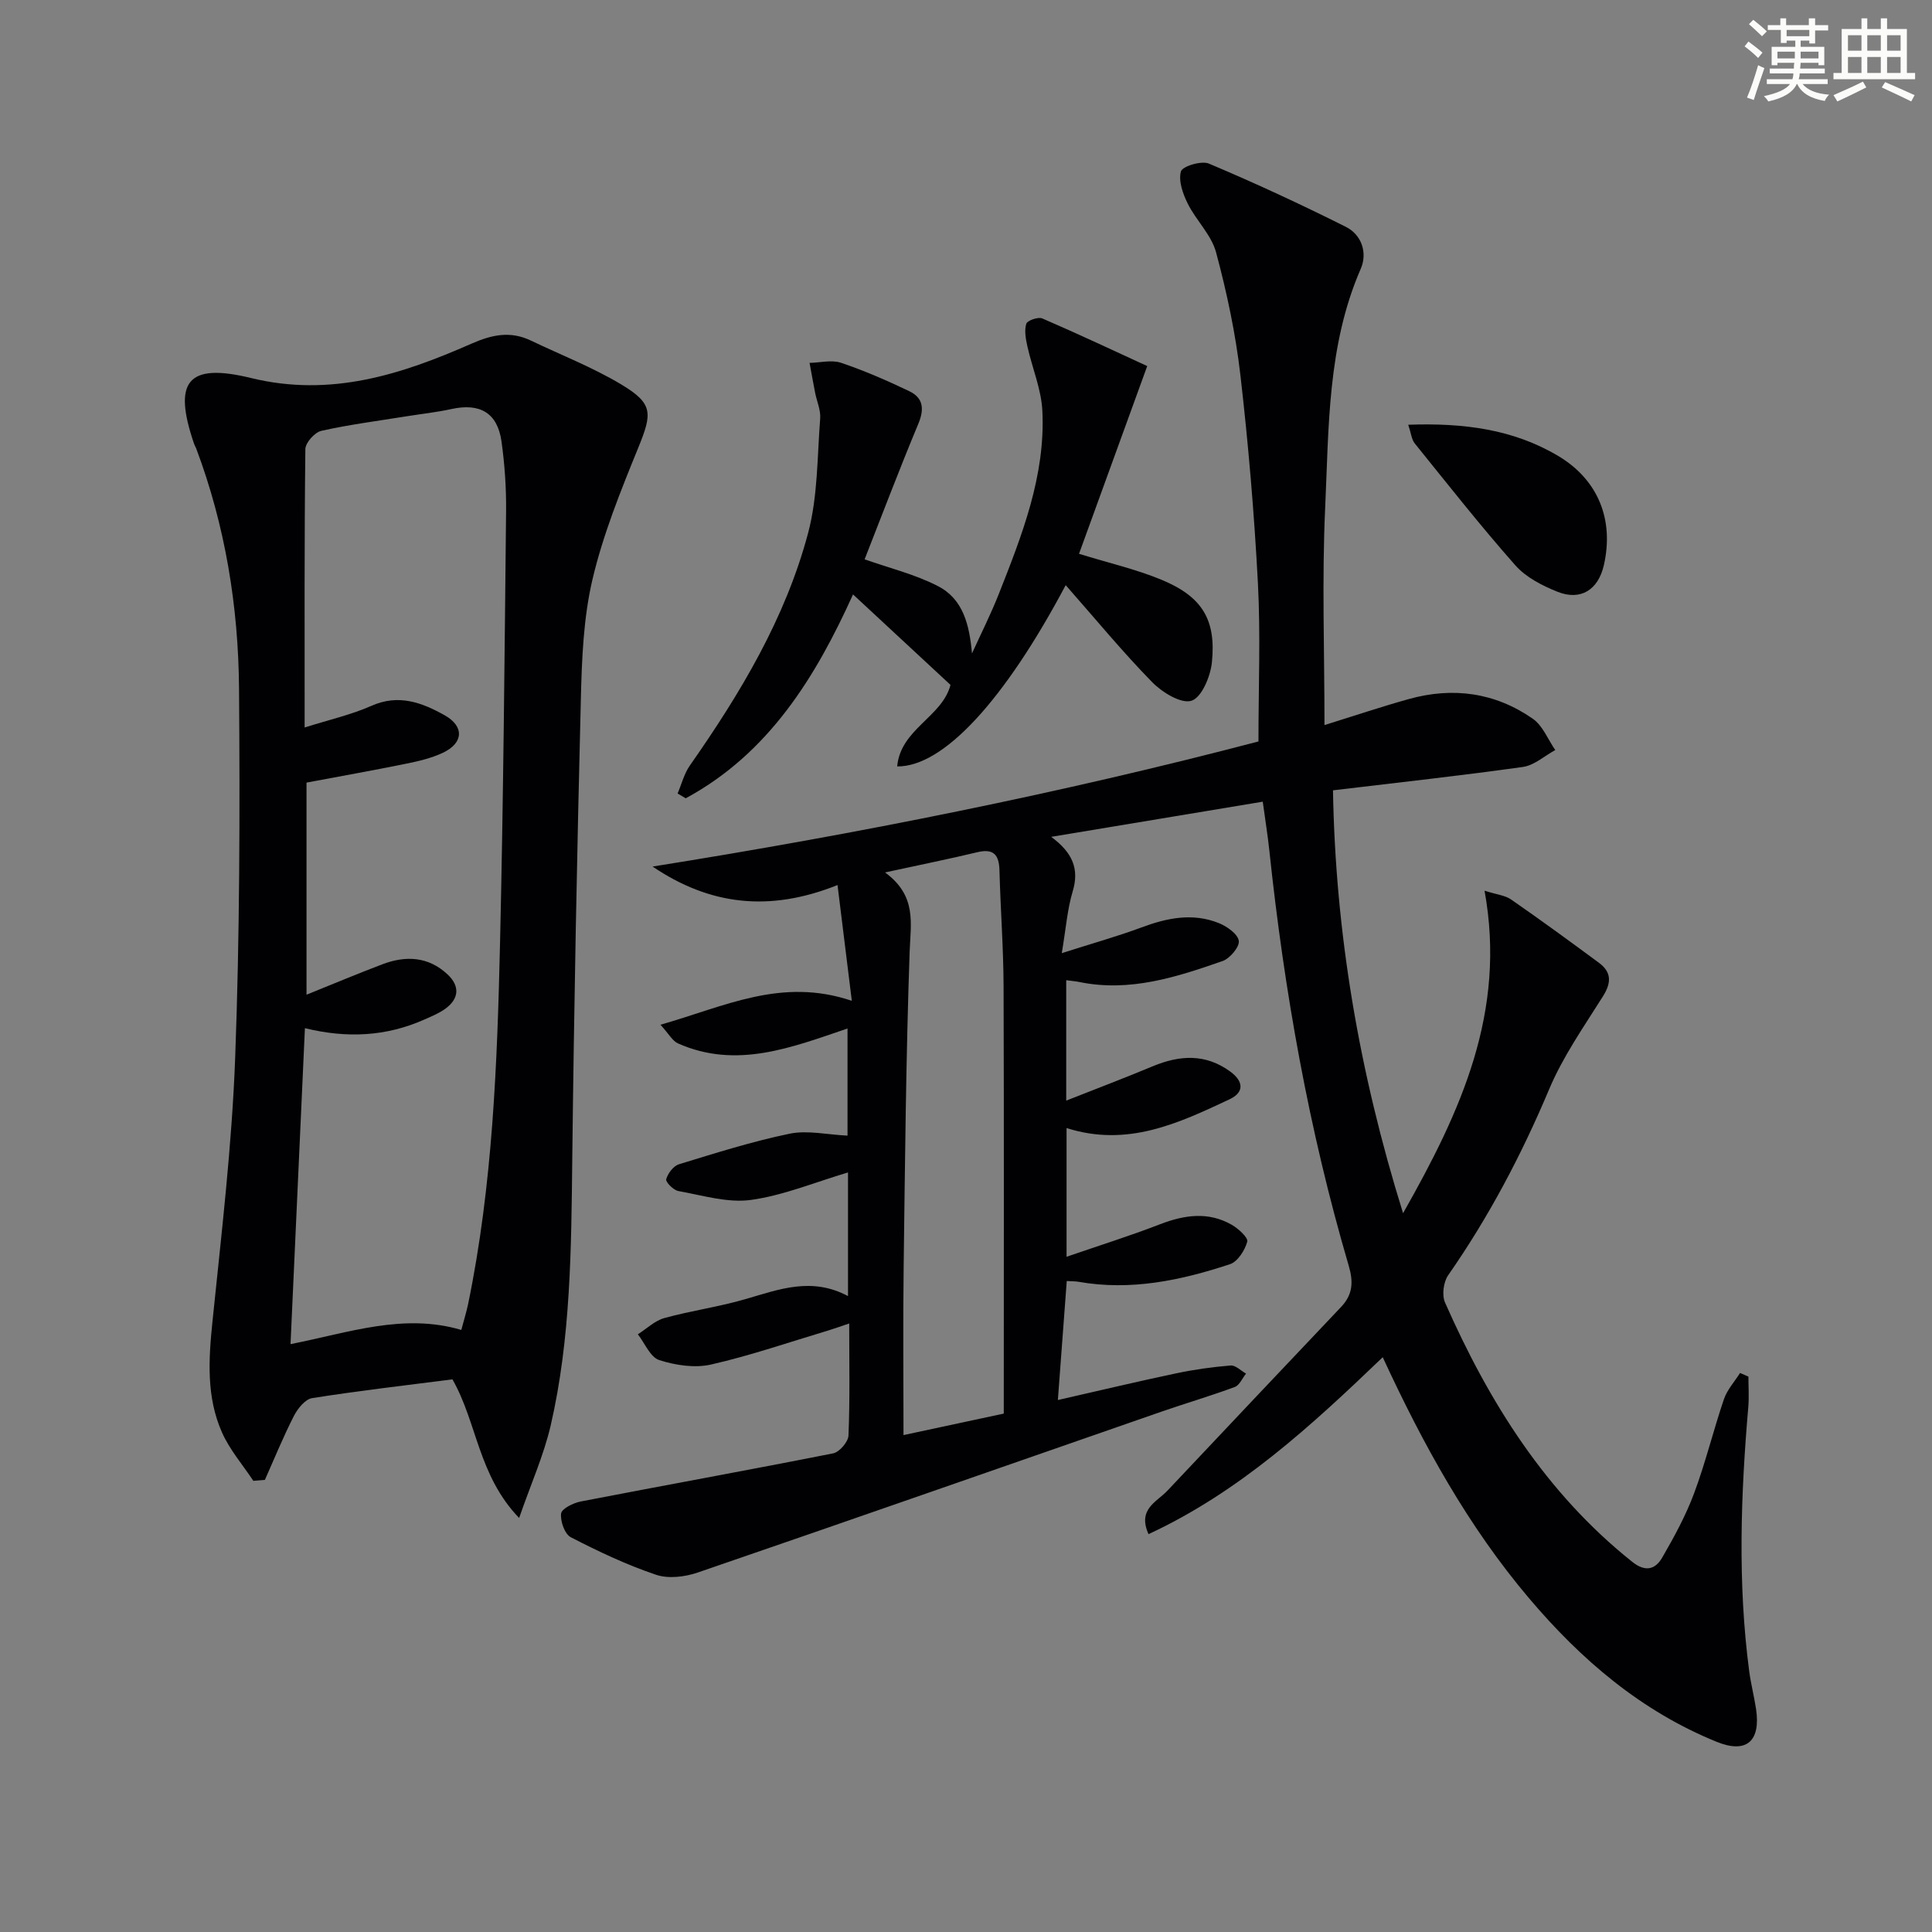 <svg enable-background="new 0 0 400 400" viewBox="0 0 400 400" xmlns="http://www.w3.org/2000/svg"><rect x="0" y="0" width="400" height="400" fill="#808080" stroke="none"/><g fill="#010103"><path d="m175.57 268.34c0-9.28 0-17.54 0-25.6-6.81 2.02-13.32 4.75-20.08 5.69-4.85.67-10.06-.95-15.05-1.84-1.01-.18-2.67-1.87-2.51-2.44.34-1.21 1.49-2.75 2.64-3.1 7.58-2.32 15.17-4.73 22.92-6.33 3.69-.76 7.75.2 11.98.4 0-6.85 0-14.23 0-22.18-11.46 3.88-22.95 8.48-35.09 3.09-1.16-.51-1.9-1.97-3.64-3.87 13.32-3.78 25.06-9.88 39.62-4.95-1.02-8.3-1.95-15.83-2.96-23.97-14.23 5.7-26.56 4.1-38.29-3.83 42.55-6.78 84.62-15.19 125.44-25.9 0-11.25.45-22.02-.11-32.73-.76-14.43-1.98-28.85-3.64-43.21-.99-8.54-2.8-17.04-5.03-25.34-.97-3.61-4.13-6.59-5.86-10.07-1.01-2.03-1.96-4.71-1.41-6.67.3-1.07 4.25-2.27 5.79-1.62 9.59 4.05 19.05 8.43 28.36 13.1 3.29 1.65 4.51 5.4 3.07 8.7-6.91 15.87-6.59 32.8-7.36 49.49-.68 14.77-.14 29.6-.14 44.96 6.11-1.9 11.73-3.79 17.43-5.38 9.15-2.56 17.89-1.37 25.7 4.07 2.06 1.43 3.13 4.28 4.65 6.48-2.23 1.21-4.35 3.17-6.71 3.5-12.82 1.8-25.69 3.21-39.31 4.84.5 29.25 5.31 58.03 14.51 87.55 12.01-21.17 21.43-41.67 16.87-66.77 2.58.82 4.28.97 5.5 1.82 6.14 4.26 12.18 8.66 18.19 13.11 2.61 1.93 2.59 4.11.84 6.91-3.95 6.29-8.3 12.48-11.16 19.28-5.71 13.56-12.49 26.43-20.9 38.49-.98 1.4-1.33 4.13-.65 5.66 9.11 20.62 20.83 39.39 38.77 53.69 2.74 2.18 4.78 1.55 6.2-.9 2.48-4.29 4.89-8.71 6.61-13.34 2.37-6.36 3.97-13 6.16-19.44.67-1.96 2.2-3.63 3.34-5.43.58.25 1.15.5 1.73.75 0 2.08.15 4.17-.02 6.23-1.57 18.26-2.22 36.51.18 54.74.35 2.63 1.02 5.22 1.42 7.84 1 6.68-1.98 9.31-8.14 6.81-15.64-6.35-28.08-16.99-38.86-29.73-12.57-14.85-21.88-31.71-30.29-49.9-14.84 14.23-29.67 27.89-48.49 36.63-2.33-5.19 1.69-6.65 3.89-8.98 11.98-12.69 23.94-25.39 35.96-38.04 2.46-2.59 2.59-5.2 1.59-8.59-8.25-28.11-13.35-56.85-16.43-85.96-.33-3.12-.84-6.23-1.36-10.08-14.35 2.39-28.58 4.75-43.8 7.28 4.46 3.29 5.84 6.67 4.45 11.29-1.12 3.73-1.4 7.7-2.26 12.79 6.31-2.02 11.48-3.46 16.49-5.32 5.3-1.98 10.61-3.07 16.01-.91 1.69.68 3.92 2.24 4.15 3.67.19 1.24-1.83 3.66-3.35 4.19-9.56 3.34-19.23 6.48-29.63 4.35-.78-.16-1.58-.22-2.75-.38v24.93c6.41-2.53 12.21-4.73 17.94-7.12 5.58-2.32 10.93-2.63 16.04 1.12 2.72 1.99 2.94 4.27-.17 5.73-10.54 4.95-21.14 9.97-33.74 5.95v26.65c6.73-2.32 13.12-4.32 19.35-6.73 5.07-1.95 10-2.67 14.87.12 1.37.79 3.42 2.67 3.19 3.49-.5 1.79-1.98 4.13-3.58 4.66-10.16 3.36-20.54 5.55-31.35 3.64-.64-.11-1.3-.09-2.44-.16-.61 8.15-1.2 16.15-1.84 24.64 8.46-1.92 16.44-3.83 24.47-5.52 3.72-.79 7.52-1.32 11.31-1.63 1.01-.08 2.12 1.09 3.18 1.68-.77.95-1.35 2.41-2.33 2.77-4.98 1.85-10.08 3.34-15.1 5.08-32.02 11.12-64.01 22.33-96.07 33.33-2.66.91-6.09 1.34-8.65.47-6.07-2.05-11.94-4.82-17.65-7.77-1.26-.65-2.2-3.32-2.01-4.91.12-1 2.52-2.19 4.05-2.49 17.42-3.37 34.88-6.52 52.28-9.97 1.3-.26 3.12-2.38 3.17-3.7.31-7.48.15-14.98.15-23.19-1.71.57-2.99 1.04-4.3 1.44-8.08 2.42-16.09 5.19-24.3 7.06-3.37.77-7.37.16-10.73-.92-1.86-.6-2.98-3.48-4.43-5.34 1.82-1.15 3.5-2.81 5.49-3.36 5.57-1.54 11.35-2.32 16.89-3.95 6.89-2 13.61-4.61 21.13-.6zm7.67-87.71c6.65 4.87 5.29 10.55 5.09 16.46-.76 21.79-.96 43.6-1.24 65.41-.15 11.44-.03 22.88-.03 34.62 7.28-1.56 13.98-3 20.76-4.45 0-29.87.06-59.19-.04-88.51-.03-7.98-.64-15.95-.85-23.93-.08-3.2-1.16-4.61-4.58-3.79-5.79 1.39-11.65 2.57-19.11 4.19z"/><path d="m107.48 314.28c-8.5-8.83-8.7-19.78-13.81-28.7-9.71 1.25-19.42 2.36-29.06 3.89-1.44.23-2.99 2.18-3.77 3.7-2.2 4.31-4.03 8.81-6 13.23-.8.06-1.59.12-2.39.19-2.2-3.32-4.89-6.42-6.48-10-3.27-7.34-2.79-15.12-1.98-22.99 1.86-18.17 4.02-36.36 4.7-54.59.95-25.45.99-50.95.8-76.42-.13-17-2.85-33.73-8.88-49.77-.12-.31-.31-.59-.42-.91-4.4-12.84-1.51-16.89 11.76-13.65 16.54 4.04 31.15-.72 45.67-7.11 4.27-1.88 8.06-2.66 12.29-.64 6.27 3 12.81 5.54 18.74 9.1 6.62 3.98 6.41 5.94 3.47 13.15-3.62 8.88-7.26 17.89-9.45 27.18-1.88 8.01-2.21 16.49-2.41 24.78-.79 31.78-1.42 63.57-1.78 95.36-.21 18.48-.3 36.96-4.47 55.07-1.44 6.18-4.09 12.08-6.53 19.13zm-44.41-163.66c5.09-1.61 9.65-2.63 13.84-4.49 5.61-2.49 10.43-.68 15.12 1.94 4.13 2.3 3.96 5.76-.35 7.79-2.37 1.11-5.02 1.74-7.62 2.26-6.92 1.41-13.87 2.64-20.6 3.91v43.91c5.57-2.24 10.6-4.36 15.69-6.29 4.83-1.84 9.52-1.63 13.48 2.06 2.58 2.4 2.48 5.02-.43 7.14-1.32.96-2.89 1.59-4.4 2.26-7.83 3.47-15.96 3.9-24.67 1.76-1 21.99-1.98 43.47-2.98 65.42 12.14-2.4 23.42-6.47 35.36-2.94.58-2.18 1.07-3.75 1.41-5.36 5.09-24.69 6.03-49.77 6.61-74.84.69-29.78.94-59.57 1.25-89.35.05-4.8-.29-9.65-.95-14.4-.83-5.93-4.47-8.01-10.38-6.71-3.05.67-6.18 1-9.28 1.5-5.89.95-11.83 1.71-17.64 3.01-1.37.31-3.3 2.46-3.31 3.79-.22 18.79-.15 37.6-.15 57.63z"/><path d="m220.64 121.15c-12.68 23.89-25.33 37.63-34.89 37.53.72-7.78 9.31-10.21 11.04-16.88-6.5-6.04-13.15-12.21-20.18-18.73-7.7 17.03-17.4 32.89-34.64 42.21-.56-.33-1.12-.66-1.68-1 .83-1.94 1.35-4.09 2.54-5.79 10.44-14.92 19.79-30.48 24.49-48.17 2.01-7.58 1.87-15.74 2.49-23.66.14-1.75-.7-3.57-1.05-5.36-.4-2.05-.77-4.11-1.15-6.17 2.18-.04 4.57-.67 6.51-.02 4.84 1.63 9.56 3.69 14.17 5.9 2.87 1.38 3.11 3.69 1.84 6.73-3.95 9.46-7.58 19.05-11.12 28.06 5.1 1.81 10.42 3.1 15.15 5.53 5.25 2.69 6.54 7.99 7.08 13.96 1.86-4.09 3.89-8.11 5.54-12.28 4.82-12.22 9.69-24.52 9.03-37.95-.22-4.49-2.11-8.88-3.1-13.35-.34-1.53-.66-3.27-.23-4.68.21-.68 2.47-1.47 3.32-1.1 7.55 3.26 14.99 6.77 21.72 9.86-5.01 13.8-9.56 26.32-14.12 38.87 6.15 1.9 11.8 3.19 17.07 5.37 8.4 3.48 11.35 8.24 10.44 17.11-.3 2.91-2.12 7.27-4.22 7.94-2.14.69-6.09-1.74-8.16-3.86-6.15-6.29-11.75-13.1-17.89-20.07z"/><path d="m291.56 87.94c11.47-.41 21.73.93 31 6.43 8.36 4.96 11.64 13.27 9.5 22.65-1.16 5.08-4.78 7.42-9.6 5.5-3.15-1.26-6.53-2.99-8.72-5.47-7.23-8.18-13.99-16.77-20.85-25.27-.64-.81-.73-2.06-1.33-3.84z"/></g><path d="m361.2 9.6.8-1c.9.7 1.9 1.4 2.9 2.3l-.9 1.1c-1-1-2-1.8-2.8-2.4zm.5 10.6c.9-2.1 1.6-4.3 2.3-6.7.4.2.8.4 1.3.6-.7 2.1-1.5 4.3-2.2 6.6zm.4-15.2.9-.9c1 .8 2 1.6 2.8 2.4l-1 1c-.9-.9-1.8-1.7-2.7-2.5zm12.5-1.2h1.2v1.4h2.7v1.1h-2.7v2.7h-1.2v-.6h-1.8v1.3h4.9v3.8h-1.2v-.5h-3.7c0 .4-.1.9-.1 1.2h5.1v1h-5.2c0 .5-.1.9-.2 1.2h6v1h-5.2c1.1 1.3 2.9 2 5.5 2.2-.4.4-.7.8-.9 1.3-2.9-.5-4.8-1.6-5.7-3.5h-.1c-.8 1.7-2.7 2.9-5.9 3.6-.2-.4-.6-.8-.9-1.1 2.8-.6 4.6-1.4 5.4-2.5h-4.8v-1h5.3c.1-.3.2-.7.2-1.2h-4.9v-1h5c0-.4 0-.8.1-1.2h-3.5v.5h-1.2v-3.8h4.9v-1.3h-1.8v.5h-1.2v-2.7h-2.7v-1h2.6v-1.4h1.2v1.4h4.7v-1.4zm-6.6 8.3h3.6c0-.4 0-.9 0-1.4h-3.6zm1.9-4.6h4.7v-1.3h-4.7zm6.6 3.2h-3.7v1.4h3.7z" fill="#fbfcfa"/><path d="m385.3 3.8h1.3v2.2h2.8v-2.2h1.3v2.2h4.1v9.1h1.7v1.3h-16.9v-1.3h1.7v-9.1h4.1v-2.2zm.4 13.1.7 1.2c-1.8.9-3.8 1.9-6 2.9-.2-.4-.5-.8-.8-1.3 2.3-1 4.3-1.9 6.1-2.8zm-3.1-6.4h2.8v-3.2h-2.8zm0 4.6h2.8v-3.3h-2.8zm4-4.6h2.8v-3.2h-2.8zm0 4.6h2.8v-3.3h-2.8zm3.7 1.9c2.1.9 4.1 1.8 6.1 2.7l-.7 1.3c-2.2-1.1-4.2-2-6.1-2.9zm3.2-9.7h-2.8v3.2h2.8zm-2.8 7.8h2.8v-3.3h-2.8z" fill="#fbfcfa"/></svg>
